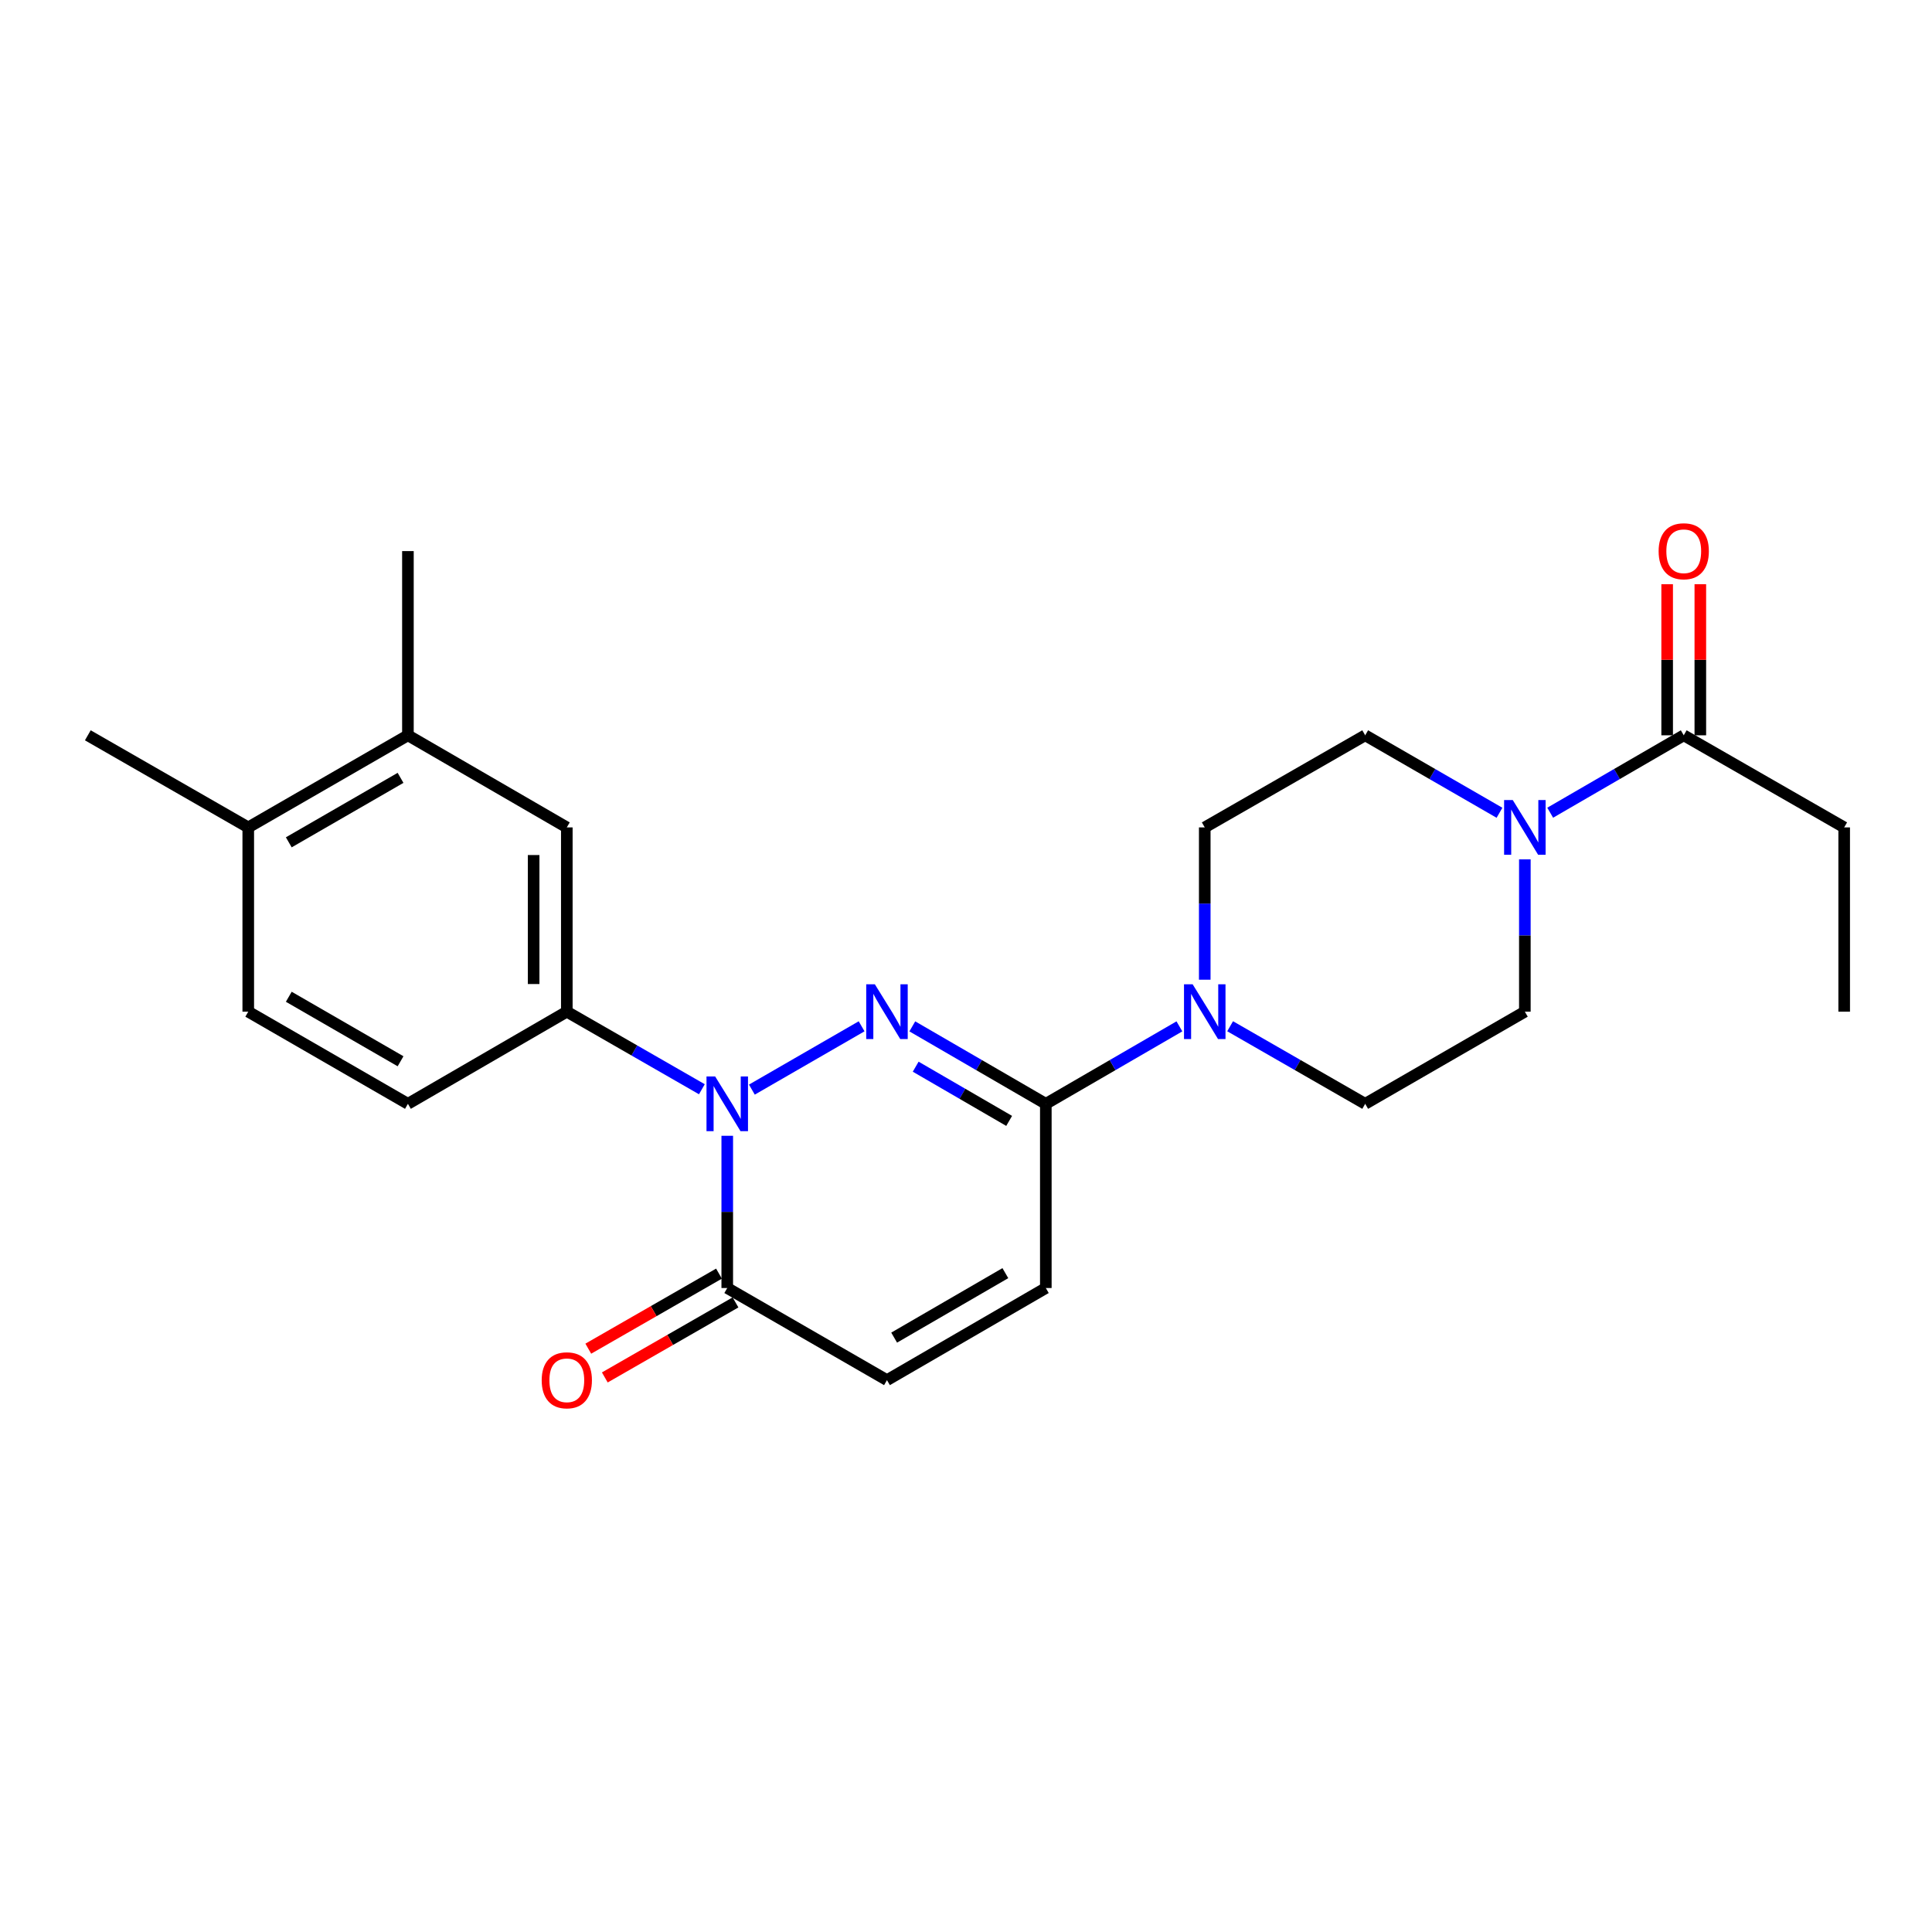 <?xml version='1.0' encoding='iso-8859-1'?>
<svg version='1.1' baseProfile='full'
              xmlns='http://www.w3.org/2000/svg'
                      xmlns:rdkit='http://www.rdkit.org/xml'
                      xmlns:xlink='http://www.w3.org/1999/xlink'
                  xml:space='preserve'
width='1000px' height='1000px' viewBox='0 0 1000 1000'>
<!-- END OF HEADER -->
<rect style='opacity:1.0;fill:#FFFFFF;stroke:none' width='1000' height='1000' x='0' y='0'> </rect>
<path class='bond-0' d='M 445.968,531.213 L 389.171,563.983' style='fill:none;fill-rule:evenodd;stroke:#0000FF;stroke-width:6px;stroke-linecap:butt;stroke-linejoin:miter;stroke-opacity:1' />
<path class='bond-1' d='M 472.21,531.249 L 506.763,551.293' style='fill:none;fill-rule:evenodd;stroke:#0000FF;stroke-width:6px;stroke-linecap:butt;stroke-linejoin:miter;stroke-opacity:1' />
<path class='bond-1' d='M 506.763,551.293 L 541.316,571.338' style='fill:none;fill-rule:evenodd;stroke:#000000;stroke-width:6px;stroke-linecap:butt;stroke-linejoin:miter;stroke-opacity:1' />
<path class='bond-1' d='M 473.96,552.115 L 498.147,566.146' style='fill:none;fill-rule:evenodd;stroke:#0000FF;stroke-width:6px;stroke-linecap:butt;stroke-linejoin:miter;stroke-opacity:1' />
<path class='bond-1' d='M 498.147,566.146 L 522.334,580.178' style='fill:none;fill-rule:evenodd;stroke:#000000;stroke-width:6px;stroke-linecap:butt;stroke-linejoin:miter;stroke-opacity:1' />
<path class='bond-2' d='M 376.423,587.881 L 376.423,627.279' style='fill:none;fill-rule:evenodd;stroke:#0000FF;stroke-width:6px;stroke-linecap:butt;stroke-linejoin:miter;stroke-opacity:1' />
<path class='bond-2' d='M 376.423,627.279 L 376.423,666.677' style='fill:none;fill-rule:evenodd;stroke:#000000;stroke-width:6px;stroke-linecap:butt;stroke-linejoin:miter;stroke-opacity:1' />
<path class='bond-4' d='M 363.289,563.794 L 328.335,543.717' style='fill:none;fill-rule:evenodd;stroke:#0000FF;stroke-width:6px;stroke-linecap:butt;stroke-linejoin:miter;stroke-opacity:1' />
<path class='bond-4' d='M 328.335,543.717 L 293.381,523.64' style='fill:none;fill-rule:evenodd;stroke:#000000;stroke-width:6px;stroke-linecap:butt;stroke-linejoin:miter;stroke-opacity:1' />
<path class='bond-3' d='M 541.316,571.338 L 575.888,551.292' style='fill:none;fill-rule:evenodd;stroke:#000000;stroke-width:6px;stroke-linecap:butt;stroke-linejoin:miter;stroke-opacity:1' />
<path class='bond-3' d='M 575.888,551.292 L 610.459,531.246' style='fill:none;fill-rule:evenodd;stroke:#0000FF;stroke-width:6px;stroke-linecap:butt;stroke-linejoin:miter;stroke-opacity:1' />
<path class='bond-6' d='M 541.316,571.338 L 541.316,666.677' style='fill:none;fill-rule:evenodd;stroke:#000000;stroke-width:6px;stroke-linecap:butt;stroke-linejoin:miter;stroke-opacity:1' />
<path class='bond-15' d='M 372.148,659.231 L 338.324,678.652' style='fill:none;fill-rule:evenodd;stroke:#000000;stroke-width:6px;stroke-linecap:butt;stroke-linejoin:miter;stroke-opacity:1' />
<path class='bond-15' d='M 338.324,678.652 L 304.5,698.072' style='fill:none;fill-rule:evenodd;stroke:#FF0000;stroke-width:6px;stroke-linecap:butt;stroke-linejoin:miter;stroke-opacity:1' />
<path class='bond-15' d='M 380.698,674.123 L 346.874,693.543' style='fill:none;fill-rule:evenodd;stroke:#000000;stroke-width:6px;stroke-linecap:butt;stroke-linejoin:miter;stroke-opacity:1' />
<path class='bond-15' d='M 346.874,693.543 L 313.05,712.964' style='fill:none;fill-rule:evenodd;stroke:#FF0000;stroke-width:6px;stroke-linecap:butt;stroke-linejoin:miter;stroke-opacity:1' />
<path class='bond-24' d='M 376.423,666.677 L 459.094,714.356' style='fill:none;fill-rule:evenodd;stroke:#000000;stroke-width:6px;stroke-linecap:butt;stroke-linejoin:miter;stroke-opacity:1' />
<path class='bond-11' d='M 636.711,531.184 L 671.665,551.261' style='fill:none;fill-rule:evenodd;stroke:#0000FF;stroke-width:6px;stroke-linecap:butt;stroke-linejoin:miter;stroke-opacity:1' />
<path class='bond-11' d='M 671.665,551.261 L 706.619,571.338' style='fill:none;fill-rule:evenodd;stroke:#000000;stroke-width:6px;stroke-linecap:butt;stroke-linejoin:miter;stroke-opacity:1' />
<path class='bond-12' d='M 623.577,507.095 L 623.577,467.679' style='fill:none;fill-rule:evenodd;stroke:#0000FF;stroke-width:6px;stroke-linecap:butt;stroke-linejoin:miter;stroke-opacity:1' />
<path class='bond-12' d='M 623.577,467.679 L 623.577,428.262' style='fill:none;fill-rule:evenodd;stroke:#000000;stroke-width:6px;stroke-linecap:butt;stroke-linejoin:miter;stroke-opacity:1' />
<path class='bond-9' d='M 293.381,523.64 L 293.381,428.262' style='fill:none;fill-rule:evenodd;stroke:#000000;stroke-width:6px;stroke-linecap:butt;stroke-linejoin:miter;stroke-opacity:1' />
<path class='bond-9' d='M 276.209,509.333 L 276.209,442.569' style='fill:none;fill-rule:evenodd;stroke:#000000;stroke-width:6px;stroke-linecap:butt;stroke-linejoin:miter;stroke-opacity:1' />
<path class='bond-16' d='M 293.381,523.64 L 211.139,571.338' style='fill:none;fill-rule:evenodd;stroke:#000000;stroke-width:6px;stroke-linecap:butt;stroke-linejoin:miter;stroke-opacity:1' />
<path class='bond-5' d='M 776.136,420.691 L 741.378,400.642' style='fill:none;fill-rule:evenodd;stroke:#0000FF;stroke-width:6px;stroke-linecap:butt;stroke-linejoin:miter;stroke-opacity:1' />
<path class='bond-5' d='M 741.378,400.642 L 706.619,380.592' style='fill:none;fill-rule:evenodd;stroke:#000000;stroke-width:6px;stroke-linecap:butt;stroke-linejoin:miter;stroke-opacity:1' />
<path class='bond-8' d='M 802.378,420.659 L 836.94,400.626' style='fill:none;fill-rule:evenodd;stroke:#0000FF;stroke-width:6px;stroke-linecap:butt;stroke-linejoin:miter;stroke-opacity:1' />
<path class='bond-8' d='M 836.94,400.626 L 871.503,380.592' style='fill:none;fill-rule:evenodd;stroke:#000000;stroke-width:6px;stroke-linecap:butt;stroke-linejoin:miter;stroke-opacity:1' />
<path class='bond-25' d='M 789.261,444.807 L 789.261,484.223' style='fill:none;fill-rule:evenodd;stroke:#0000FF;stroke-width:6px;stroke-linecap:butt;stroke-linejoin:miter;stroke-opacity:1' />
<path class='bond-25' d='M 789.261,484.223 L 789.261,523.64' style='fill:none;fill-rule:evenodd;stroke:#000000;stroke-width:6px;stroke-linecap:butt;stroke-linejoin:miter;stroke-opacity:1' />
<path class='bond-7' d='M 541.316,666.677 L 459.094,714.356' style='fill:none;fill-rule:evenodd;stroke:#000000;stroke-width:6px;stroke-linecap:butt;stroke-linejoin:miter;stroke-opacity:1' />
<path class='bond-7' d='M 520.369,658.975 L 462.813,692.35' style='fill:none;fill-rule:evenodd;stroke:#000000;stroke-width:6px;stroke-linecap:butt;stroke-linejoin:miter;stroke-opacity:1' />
<path class='bond-18' d='M 880.088,380.592 L 880.088,341.49' style='fill:none;fill-rule:evenodd;stroke:#000000;stroke-width:6px;stroke-linecap:butt;stroke-linejoin:miter;stroke-opacity:1' />
<path class='bond-18' d='M 880.088,341.49 L 880.088,302.387' style='fill:none;fill-rule:evenodd;stroke:#FF0000;stroke-width:6px;stroke-linecap:butt;stroke-linejoin:miter;stroke-opacity:1' />
<path class='bond-18' d='M 862.917,380.592 L 862.917,341.49' style='fill:none;fill-rule:evenodd;stroke:#000000;stroke-width:6px;stroke-linecap:butt;stroke-linejoin:miter;stroke-opacity:1' />
<path class='bond-18' d='M 862.917,341.49 L 862.917,302.387' style='fill:none;fill-rule:evenodd;stroke:#FF0000;stroke-width:6px;stroke-linecap:butt;stroke-linejoin:miter;stroke-opacity:1' />
<path class='bond-20' d='M 871.503,380.592 L 954.545,428.262' style='fill:none;fill-rule:evenodd;stroke:#000000;stroke-width:6px;stroke-linecap:butt;stroke-linejoin:miter;stroke-opacity:1' />
<path class='bond-10' d='M 293.381,428.262 L 211.139,380.592' style='fill:none;fill-rule:evenodd;stroke:#000000;stroke-width:6px;stroke-linecap:butt;stroke-linejoin:miter;stroke-opacity:1' />
<path class='bond-21' d='M 211.139,380.592 L 211.139,285.244' style='fill:none;fill-rule:evenodd;stroke:#000000;stroke-width:6px;stroke-linecap:butt;stroke-linejoin:miter;stroke-opacity:1' />
<path class='bond-26' d='M 211.139,380.592 L 128.497,428.262' style='fill:none;fill-rule:evenodd;stroke:#000000;stroke-width:6px;stroke-linecap:butt;stroke-linejoin:miter;stroke-opacity:1' />
<path class='bond-26' d='M 207.323,402.617 L 149.473,435.986' style='fill:none;fill-rule:evenodd;stroke:#000000;stroke-width:6px;stroke-linecap:butt;stroke-linejoin:miter;stroke-opacity:1' />
<path class='bond-14' d='M 706.619,571.338 L 789.261,523.64' style='fill:none;fill-rule:evenodd;stroke:#000000;stroke-width:6px;stroke-linecap:butt;stroke-linejoin:miter;stroke-opacity:1' />
<path class='bond-13' d='M 623.577,428.262 L 706.619,380.592' style='fill:none;fill-rule:evenodd;stroke:#000000;stroke-width:6px;stroke-linecap:butt;stroke-linejoin:miter;stroke-opacity:1' />
<path class='bond-19' d='M 211.139,571.338 L 128.497,523.64' style='fill:none;fill-rule:evenodd;stroke:#000000;stroke-width:6px;stroke-linecap:butt;stroke-linejoin:miter;stroke-opacity:1' />
<path class='bond-19' d='M 207.327,549.311 L 149.477,515.922' style='fill:none;fill-rule:evenodd;stroke:#000000;stroke-width:6px;stroke-linecap:butt;stroke-linejoin:miter;stroke-opacity:1' />
<path class='bond-17' d='M 128.497,428.262 L 128.497,523.64' style='fill:none;fill-rule:evenodd;stroke:#000000;stroke-width:6px;stroke-linecap:butt;stroke-linejoin:miter;stroke-opacity:1' />
<path class='bond-22' d='M 128.497,428.262 L 45.455,380.592' style='fill:none;fill-rule:evenodd;stroke:#000000;stroke-width:6px;stroke-linecap:butt;stroke-linejoin:miter;stroke-opacity:1' />
<path class='bond-23' d='M 954.545,428.262 L 954.545,523.64' style='fill:none;fill-rule:evenodd;stroke:#000000;stroke-width:6px;stroke-linecap:butt;stroke-linejoin:miter;stroke-opacity:1' />
<path  class='atom-0' d='M 452.834 509.48
L 462.114 524.48
Q 463.034 525.96, 464.514 528.64
Q 465.994 531.32, 466.074 531.48
L 466.074 509.48
L 469.834 509.48
L 469.834 537.8
L 465.954 537.8
L 455.994 521.4
Q 454.834 519.48, 453.594 517.28
Q 452.394 515.08, 452.034 514.4
L 452.034 537.8
L 448.354 537.8
L 448.354 509.48
L 452.834 509.48
' fill='#0000FF'/>
<path  class='atom-1' d='M 370.163 557.178
L 379.443 572.178
Q 380.363 573.658, 381.843 576.338
Q 383.323 579.018, 383.403 579.178
L 383.403 557.178
L 387.163 557.178
L 387.163 585.498
L 383.283 585.498
L 373.323 569.098
Q 372.163 567.178, 370.923 564.978
Q 369.723 562.778, 369.363 562.098
L 369.363 585.498
L 365.683 585.498
L 365.683 557.178
L 370.163 557.178
' fill='#0000FF'/>
<path  class='atom-4' d='M 617.317 509.48
L 626.597 524.48
Q 627.517 525.96, 628.997 528.64
Q 630.477 531.32, 630.557 531.48
L 630.557 509.48
L 634.317 509.48
L 634.317 537.8
L 630.437 537.8
L 620.477 521.4
Q 619.317 519.48, 618.077 517.28
Q 616.877 515.08, 616.517 514.4
L 616.517 537.8
L 612.837 537.8
L 612.837 509.48
L 617.317 509.48
' fill='#0000FF'/>
<path  class='atom-6' d='M 783.001 414.102
L 792.281 429.102
Q 793.201 430.582, 794.681 433.262
Q 796.161 435.942, 796.241 436.102
L 796.241 414.102
L 800.001 414.102
L 800.001 442.422
L 796.121 442.422
L 786.161 426.022
Q 785.001 424.102, 783.761 421.902
Q 782.561 419.702, 782.201 419.022
L 782.201 442.422
L 778.521 442.422
L 778.521 414.102
L 783.001 414.102
' fill='#0000FF'/>
<path  class='atom-16' d='M 280.381 714.436
Q 280.381 707.636, 283.741 703.836
Q 287.101 700.036, 293.381 700.036
Q 299.661 700.036, 303.021 703.836
Q 306.381 707.636, 306.381 714.436
Q 306.381 721.316, 302.981 725.236
Q 299.581 729.116, 293.381 729.116
Q 287.141 729.116, 283.741 725.236
Q 280.381 721.356, 280.381 714.436
M 293.381 725.916
Q 297.701 725.916, 300.021 723.036
Q 302.381 720.116, 302.381 714.436
Q 302.381 708.876, 300.021 706.076
Q 297.701 703.236, 293.381 703.236
Q 289.061 703.236, 286.701 706.036
Q 284.381 708.836, 284.381 714.436
Q 284.381 720.156, 286.701 723.036
Q 289.061 725.916, 293.381 725.916
' fill='#FF0000'/>
<path  class='atom-19' d='M 858.503 285.324
Q 858.503 278.524, 861.863 274.724
Q 865.223 270.924, 871.503 270.924
Q 877.783 270.924, 881.143 274.724
Q 884.503 278.524, 884.503 285.324
Q 884.503 292.204, 881.103 296.124
Q 877.703 300.004, 871.503 300.004
Q 865.263 300.004, 861.863 296.124
Q 858.503 292.244, 858.503 285.324
M 871.503 296.804
Q 875.823 296.804, 878.143 293.924
Q 880.503 291.004, 880.503 285.324
Q 880.503 279.764, 878.143 276.964
Q 875.823 274.124, 871.503 274.124
Q 867.183 274.124, 864.823 276.924
Q 862.503 279.724, 862.503 285.324
Q 862.503 291.044, 864.823 293.924
Q 867.183 296.804, 871.503 296.804
' fill='#FF0000'/>
</svg>

